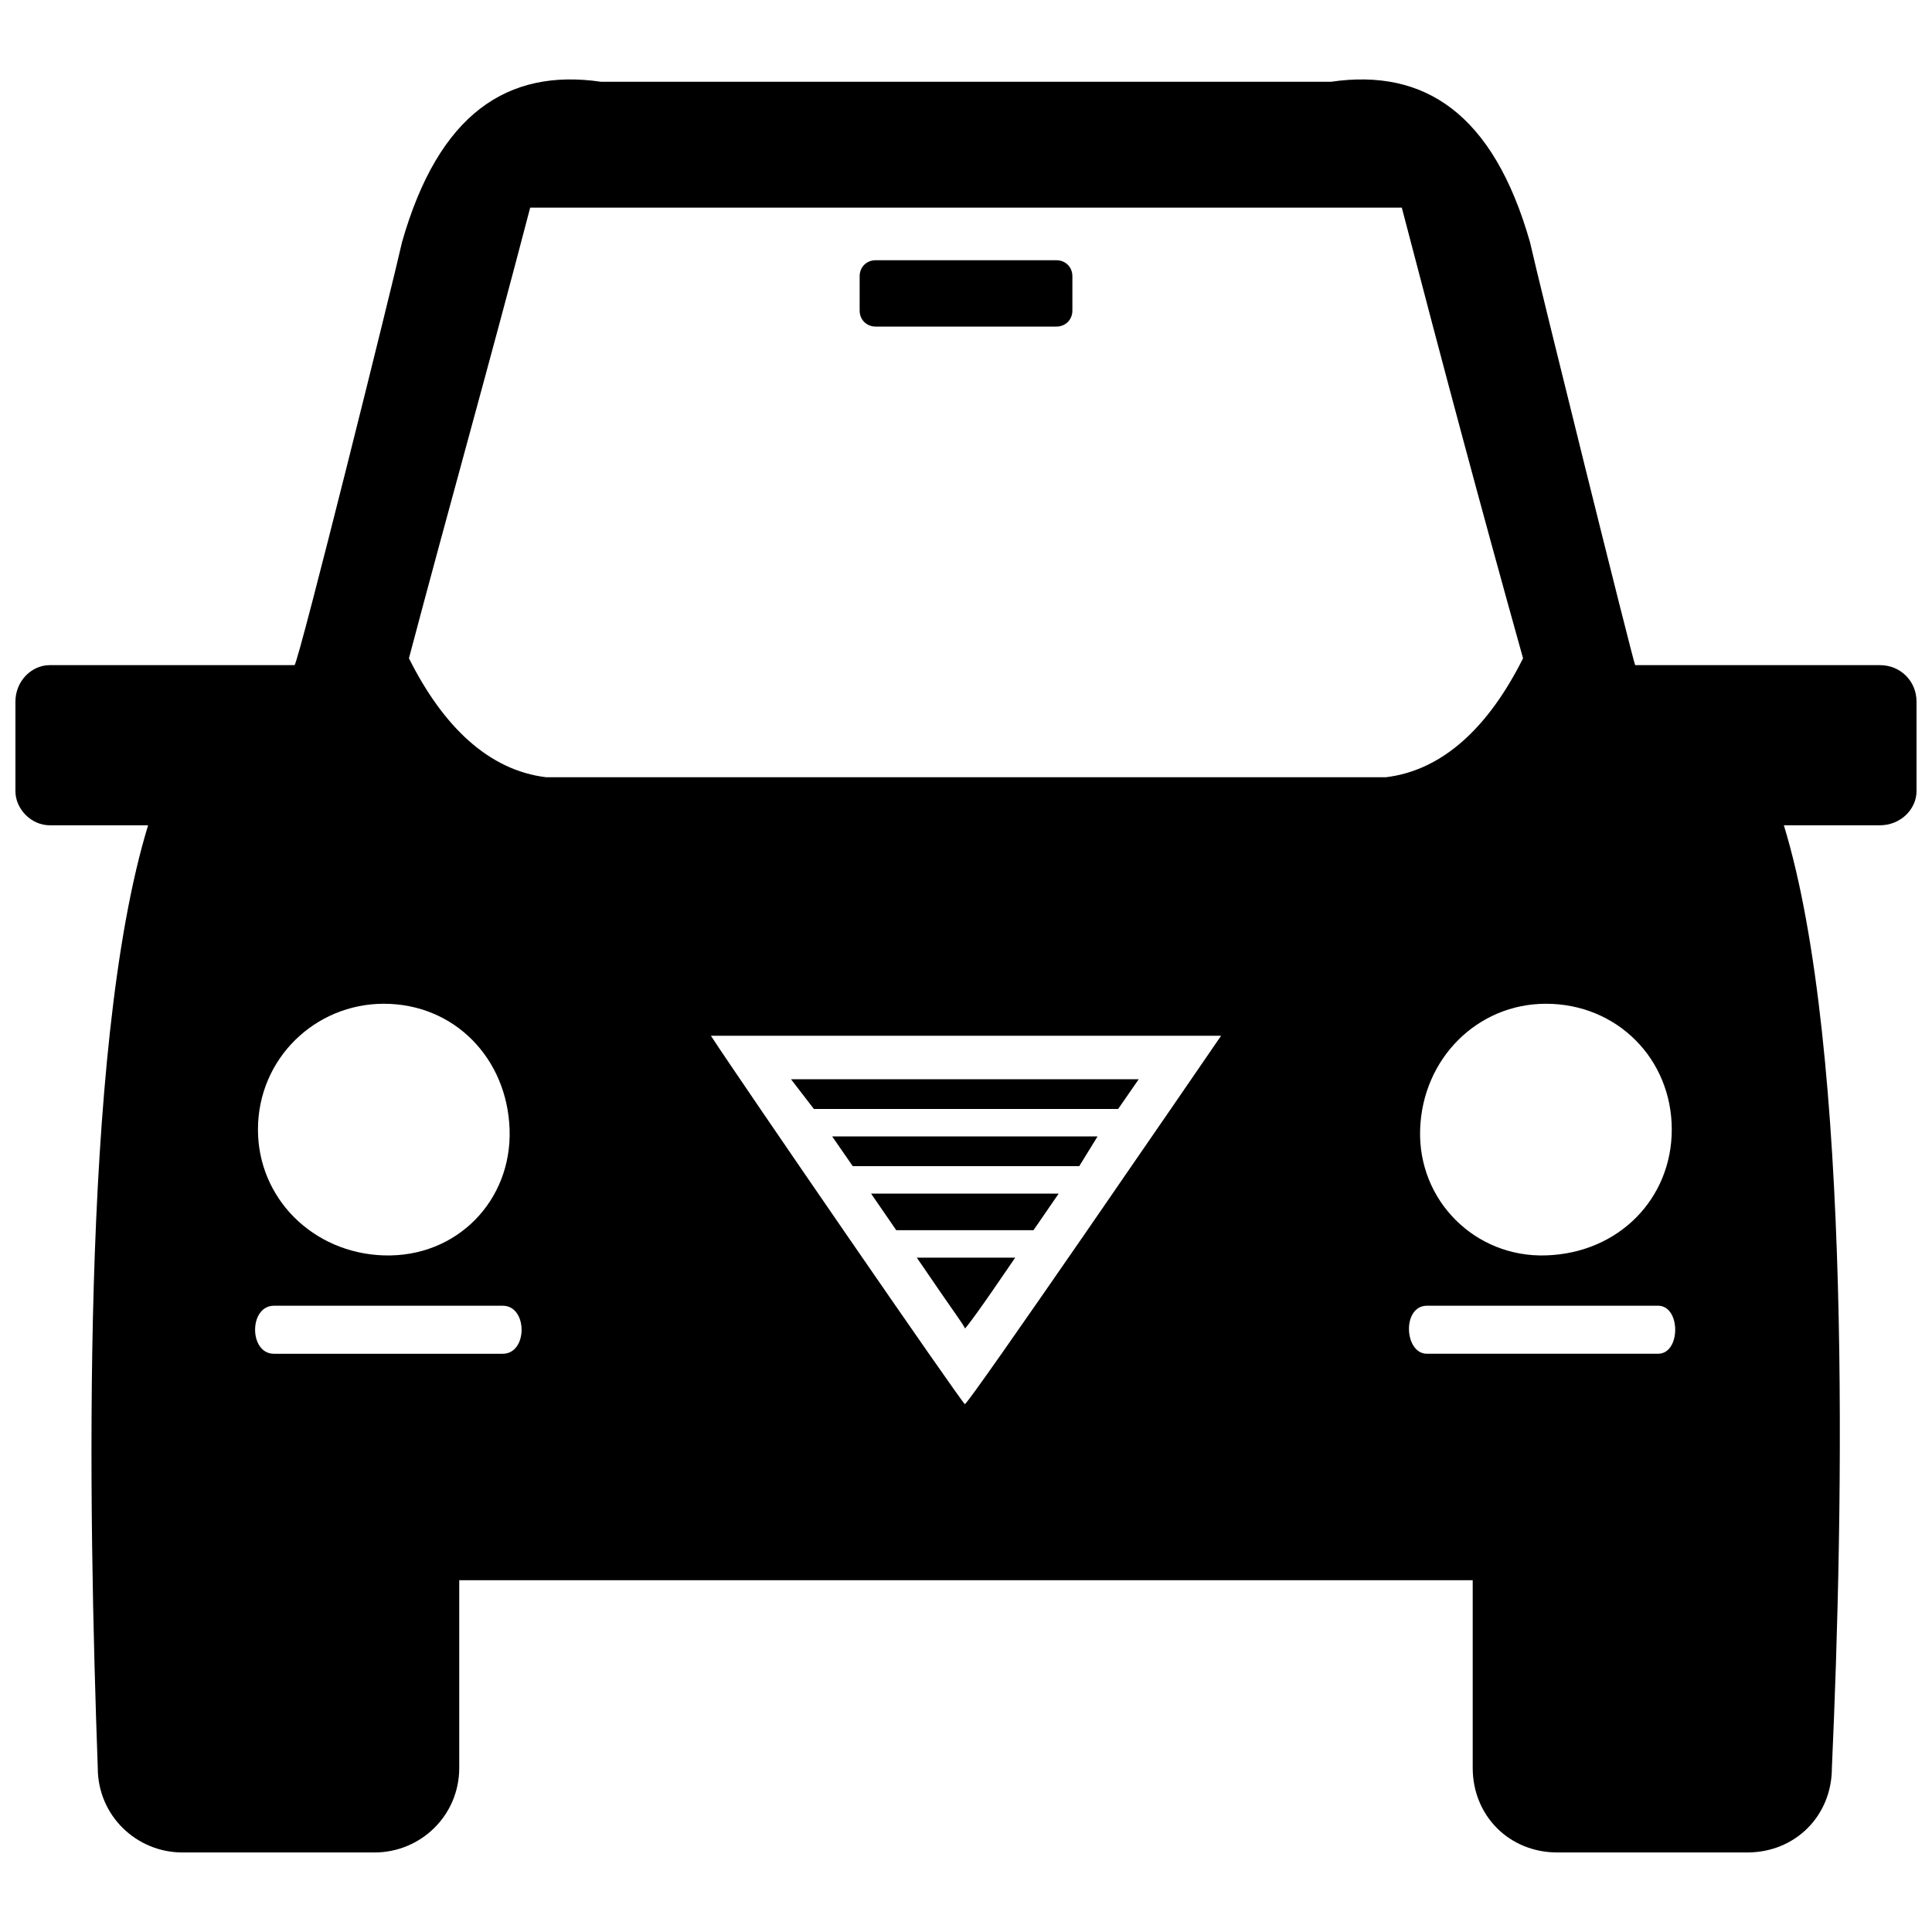 <?xml version="1.0" encoding="UTF-8"?>
<!-- The Best Svg Icon site in the world: iconSvg.co, Visit us! https://iconsvg.co -->
<svg width="800px" height="800px" version="1.1" viewBox="144 144 512 512" xmlns="http://www.w3.org/2000/svg">
 <defs>
  <clipPath id="a">
   <path d="m148.09 165h503.81v470h-503.81z"/>
  </clipPath>
 </defs>
 <g clip-path="url(#a)">
  <path d="m222.06 320.27c1.211-1.211 26.07-101.25 28.496-112.16 9.699-33.949 27.887-46.078 52.746-42.438h193.4c24.855-3.637 43.047 8.488 52.746 42.438 2.426 10.914 27.281 110.95 27.887 112.16h64.871c5.457 0 9.699 4.242 9.699 9.699v23.645c0 4.852-4.242 9.094-9.699 9.094h-25.465c18.188 59.414 15.762 182.49 12.73 249.78 0 12.73-9.699 22.434-22.434 22.434h-50.32c-12.73 0-22.434-9.699-22.434-22.434v-49.715h-268.58v49.715c0 12.73-10.305 22.434-22.434 22.434h-50.926c-12.125 0-22.434-9.699-22.434-22.434-2.426-67.297-4.852-190.37 13.34-249.78h-26.07c-4.852 0-9.094-4.242-9.094-9.094v-23.645c0-5.457 4.242-9.699 9.094-9.699zm62.445-121.25c-10.914 41.832-21.219 78.207-32.133 119.43 9.094 18.188 21.219 29.707 36.375 31.527h110.95 111.55c15.156-1.82 27.281-13.34 36.375-31.527-11.52-41.227-21.219-77.602-32.133-119.43h-230.99zm47.895 219.47c7.883 12.125 66.691 97.609 67.297 97.609 0.605 0.605 61.234-87.91 67.902-97.609zm251 71.539h-61.234c-6.668 0-6.062 12.73 0 12.73h61.234c6.062 0 6.062-12.73 0-12.73zm-143.08-52.141h-80.633l-6.062-7.883h92.152zm-5.457 7.273-4.852 7.883h-60.02l-5.457-7.883zm-10.305 15.156-6.668 9.699h-36.375l-6.668-9.699h49.715zm-11.52 16.977c-10.305 15.156-12.73 18.188-13.34 18.793 0-0.605-2.426-3.637-12.73-18.793zm10.914-264.33h-47.895c-2.426 0-4.242 1.82-4.242 4.242v9.094c0 2.426 1.82 4.242 4.242 4.242h47.895c2.426 0 4.242-1.82 4.242-4.242v-9.094c0-2.426-1.82-4.242-4.242-4.242zm129.74 197.04c-18.188 0-32.738 14.551-33.344 33.344-0.605 18.793 14.551 33.949 33.344 33.344 19.402-0.605 33.344-15.156 33.344-33.344 0-18.793-14.551-33.344-33.344-33.344zm-337.09 80.027h60.625c6.668 0 6.668 12.73 0 12.73h-60.625c-6.668 0-6.668-12.73 0-12.73zm29.102-80.027c18.793 0 32.738 14.551 33.344 33.344s-13.945 33.949-33.344 33.344c-18.793-0.605-33.344-15.156-33.344-33.344 0-18.793 15.156-33.344 33.344-33.344z" fill-rule="evenodd"/>
 </g>
</svg>